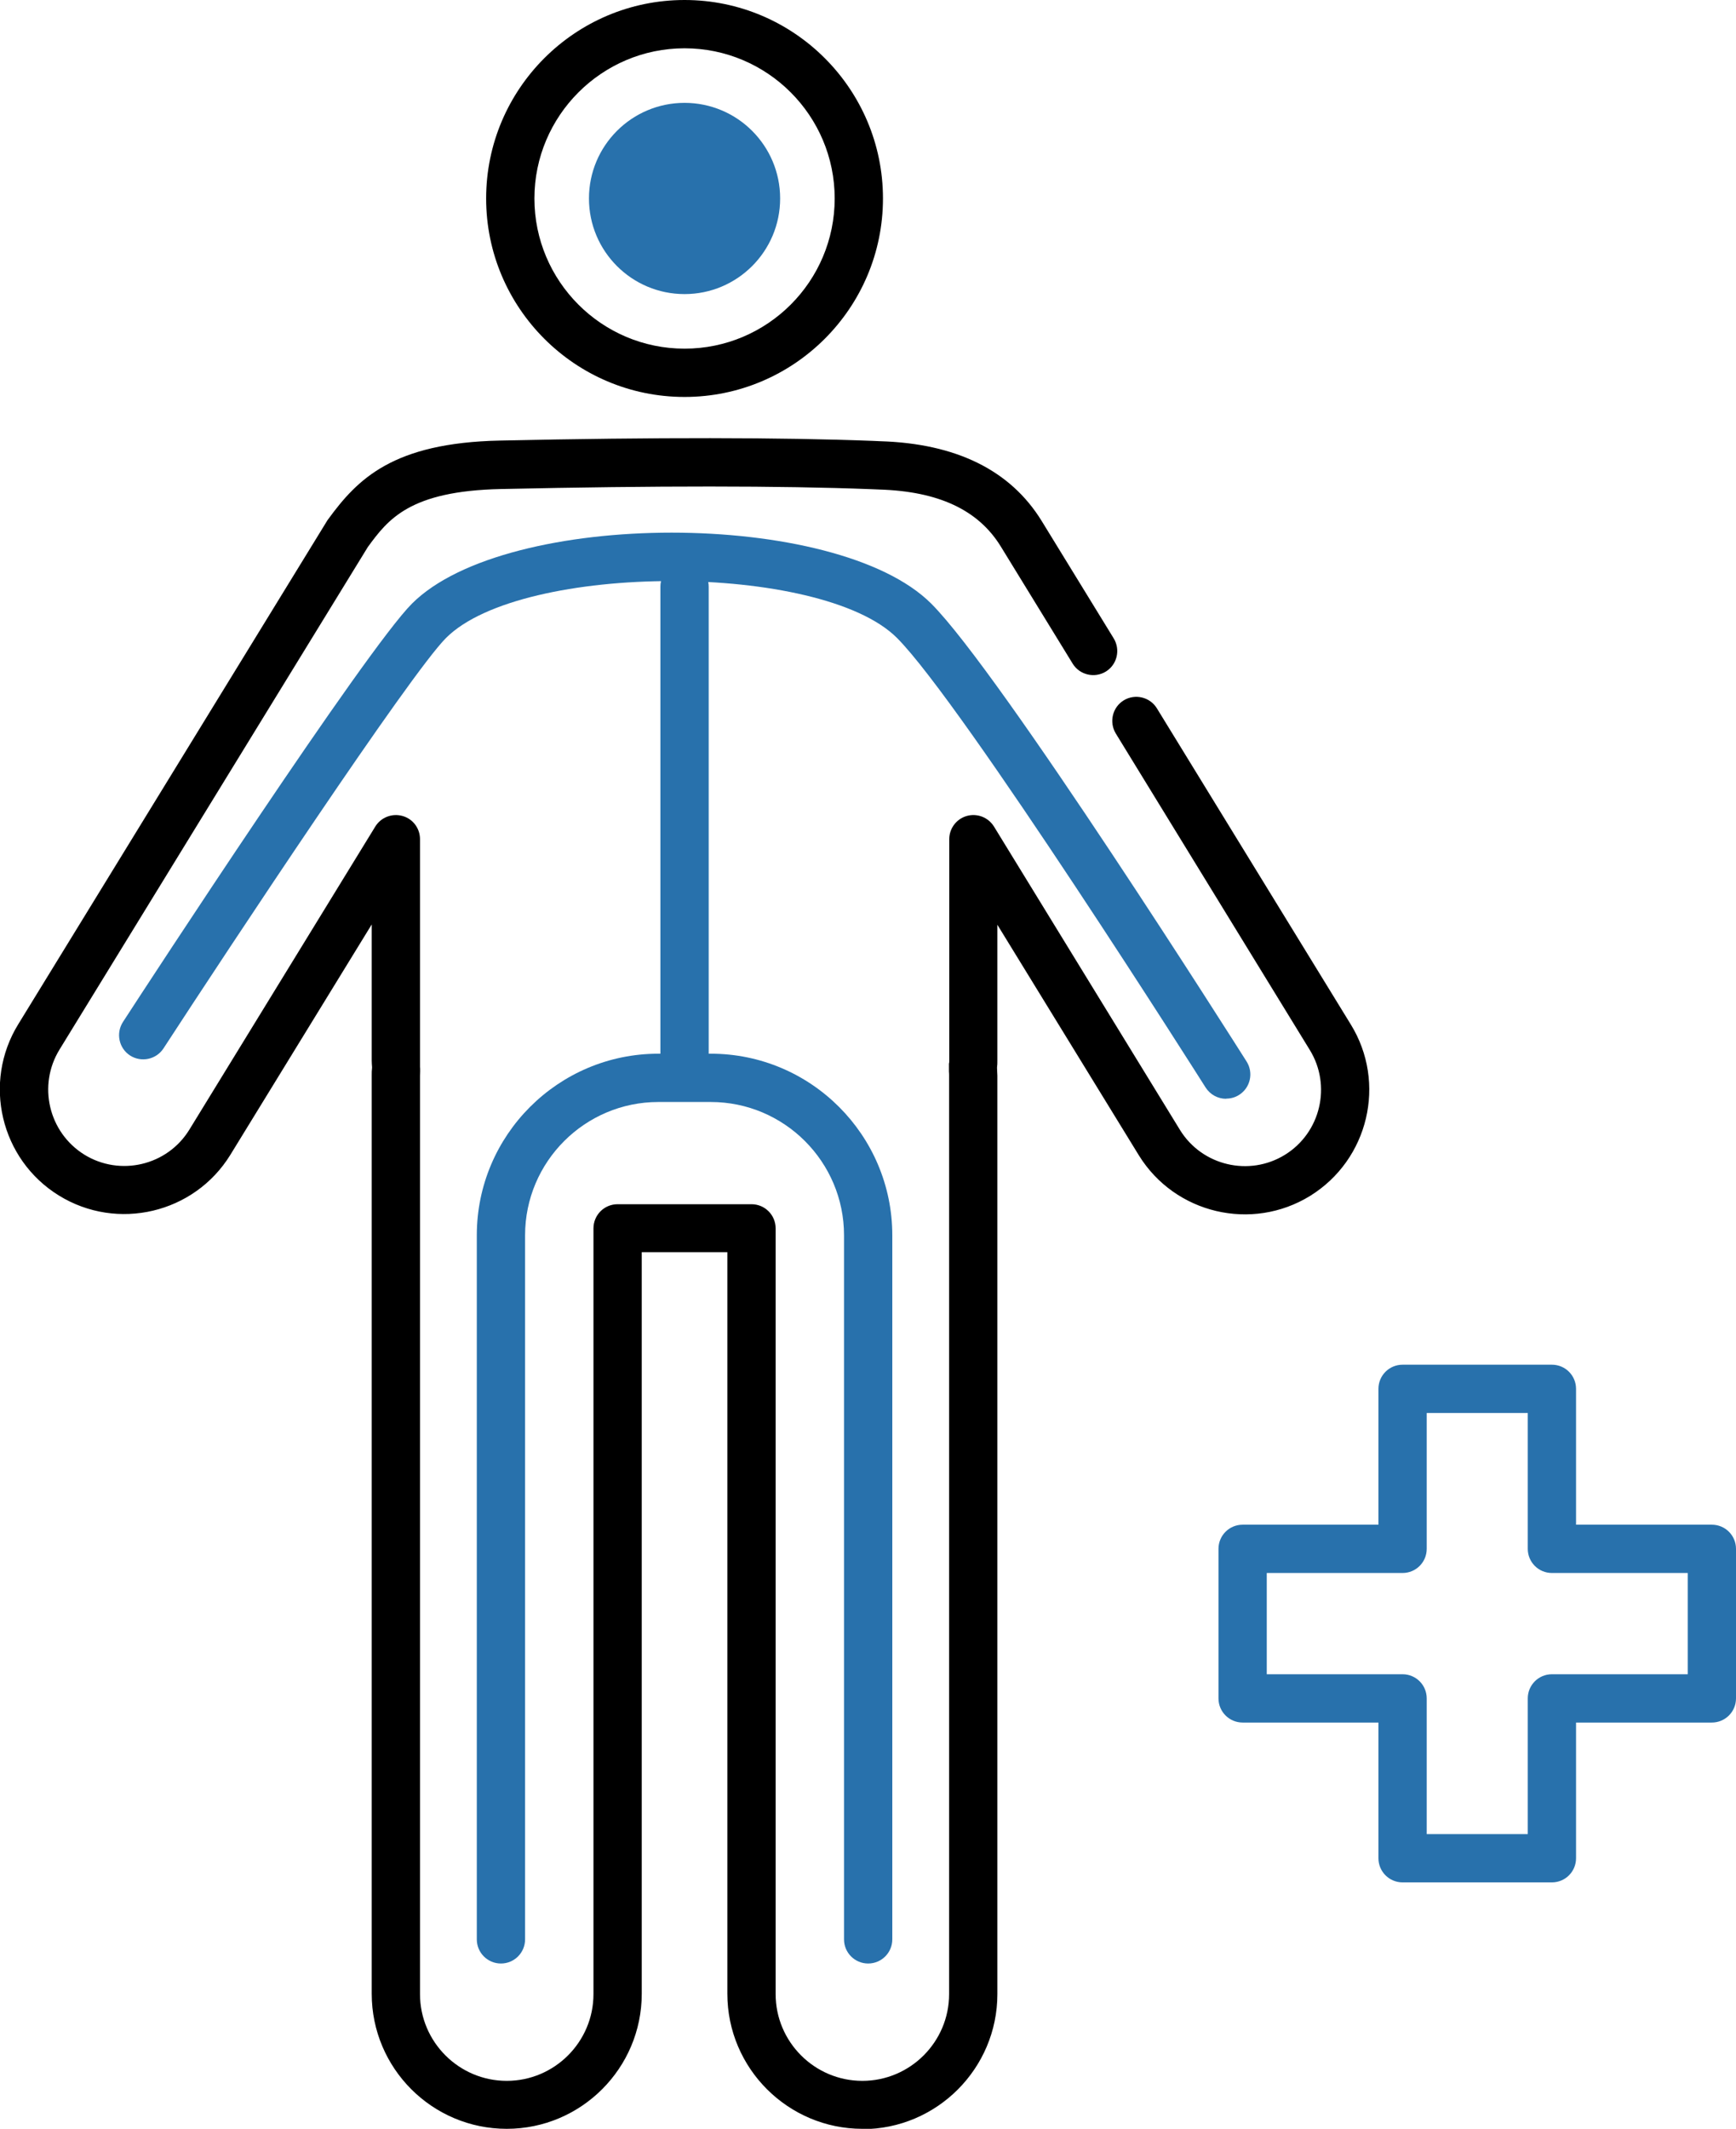 <?xml version="1.0" encoding="UTF-8"?>
<svg id="_레이어_2" data-name="레이어 2" xmlns="http://www.w3.org/2000/svg" viewBox="0 0 107.88 132.25">
  <defs>
    <style>
      .cls-1 {
        fill: #2871ac;
      }
    </style>
  </defs>
  <g id="_레이어_1-2" data-name="레이어 1">
    <g>
      <g>
        <g>
          <path d="m42.54,24.66c-6.8,0-12.33-5.53-12.33-12.33S35.74,0,42.54,0s12.33,5.53,12.33,12.33-5.53,12.33-12.33,12.33Zm0-21.66c-5.14,0-9.33,4.19-9.33,9.33s4.18,9.33,9.33,9.33,9.33-4.18,9.33-9.33-4.19-9.33-9.33-9.33Z"/>
          <path d="m53.59,132.25c-4.62,0-8.39-3.76-8.39-8.39v-46.07h-5.32v46.07c0,4.62-3.76,8.39-8.39,8.39s-8.39-3.76-8.39-8.39v-57.06c0-.16,0-.31.02-.46v-.06c-.01-.13-.02-.26-.02-.39v-8.46l-8.79,14.32c-2.24,3.63-7.02,4.76-10.65,2.52-3.63-2.24-4.76-7.02-2.52-10.65l19.19-31.27s.04-.07.07-.1c1.82-2.49,4.01-4.74,10.66-4.88,9.68-.21,17.48-.2,23.2.02l.44.02c4.71.14,8.09,1.8,10.03,4.95l4.48,7.3c.43.71.21,1.63-.49,2.06-.7.43-1.63.21-2.06-.49l-4.48-7.3c-1.4-2.26-3.87-3.41-7.56-3.52l-.47-.02c-5.66-.22-13.4-.22-23.02-.01-5.67.12-7.01,1.88-8.27,3.6L3.7,65.2c-1.37,2.23-.68,5.15,1.54,6.53,2.22,1.37,5.15.68,6.52-1.54l11.56-18.84c.35-.57,1.04-.84,1.69-.66.65.18,1.09.77,1.09,1.44v13.77c0,.06,0,.12,0,.18v.21c.01.05.01.11.01.17,0,0,0,.1,0,.11,0,.08-.01.17-.01.25v57.06c0,2.97,2.42,5.39,5.39,5.39s5.39-2.42,5.39-5.39v-47.57c0-.83.67-1.5,1.5-1.5h8.32c.83,0,1.5.67,1.5,1.5v47.57c0,2.97,2.42,5.39,5.39,5.39s5.39-2.42,5.39-5.39v-57.06c0-.08,0-.17-.01-.25,0,0,0-.1,0-.11,0-.06,0-.11,0-.17v-.21c.02-.06.02-.12.02-.18v-13.77c0-.67.45-1.26,1.09-1.44.64-.18,1.33.08,1.69.66l11.56,18.85c1.37,2.22,4.3,2.91,6.52,1.54,2.22-1.37,2.91-4.3,1.54-6.52l-12.05-19.65c-.43-.71-.21-1.63.49-2.06.7-.43,1.63-.21,2.06.49l12.05,19.64c2.24,3.63,1.11,8.4-2.52,10.65-3.63,2.24-8.41,1.11-10.65-2.52l-8.79-14.32v8.46c0,.13,0,.26-.02.39v.06c0,.19.02.33.02.46v57.06c0,4.62-3.76,8.39-8.39,8.39Z"/>
          <path class="cls-1" d="m48.48,12.33c0-3.28-2.66-5.94-5.94-5.94h0c-3.28,0-5.94,2.66-5.94,5.94h0c0,3.28,2.66,5.94,5.94,5.94h0c3.28,0,5.94-2.66,5.94-5.94h0Z"/>
        </g>
        <path class="cls-1" d="m42.54,68.14c-.83,0-1.5-.67-1.5-1.5v-30.2c0-.83.67-1.5,1.5-1.5s1.5.67,1.5,1.5v30.2c0,.83-.67,1.5-1.5,1.5Z"/>
        <path class="cls-1" d="m76.19,68.26c-.5,0-.98-.25-1.27-.7-.15-.24-15.11-23.86-19.18-27.93-4.71-4.71-23.31-4.71-28.02,0-2.25,2.25-13.44,19.17-17.56,25.5-.45.69-1.38.89-2.08.44-.69-.45-.89-1.38-.44-2.08,1.53-2.36,15.08-23.11,17.96-25.99,5.88-5.88,26.39-5.88,32.27,0,4.31,4.3,18.97,27.46,19.6,28.45.44.7.23,1.63-.47,2.07-.25.16-.53.23-.8.23Z"/>
        <path class="cls-1" d="m53.95,121.98c-.83,0-1.5-.67-1.5-1.5v-43.74c0-4.56-3.71-8.28-8.28-8.28h-3.26c-4.56,0-8.28,3.71-8.28,8.28v43.74c0,.83-.67,1.5-1.5,1.5s-1.5-.67-1.5-1.5v-43.74c0-6.22,5.06-11.28,11.28-11.28h3.26c6.22,0,11.28,5.06,11.28,11.28v43.74c0,.83-.67,1.5-1.5,1.5Z"/>
      </g>
      <path class="cls-1" d="m96.44,116.94h-9.28c-.83,0-1.5-.67-1.5-1.5v-8.43h-8.44c-.83,0-1.5-.67-1.5-1.5v-9.29c0-.83.67-1.5,1.5-1.5h8.44v-8.44c0-.83.67-1.5,1.5-1.5h9.28c.83,0,1.5.67,1.5,1.5v8.44h8.44c.83,0,1.5.67,1.5,1.5v9.29c0,.83-.67,1.5-1.5,1.5h-8.44v8.43c0,.83-.67,1.5-1.5,1.5Zm-7.78-3h6.28v-8.43c0-.83.67-1.5,1.5-1.5h8.44v-6.29h-8.44c-.83,0-1.5-.67-1.5-1.5v-8.44h-6.28v8.44c0,.83-.67,1.5-1.5,1.5h-8.44v6.29h8.44c.83,0,1.5.67,1.5,1.5v8.43Z"/>
    </g>
  </g>
</svg>